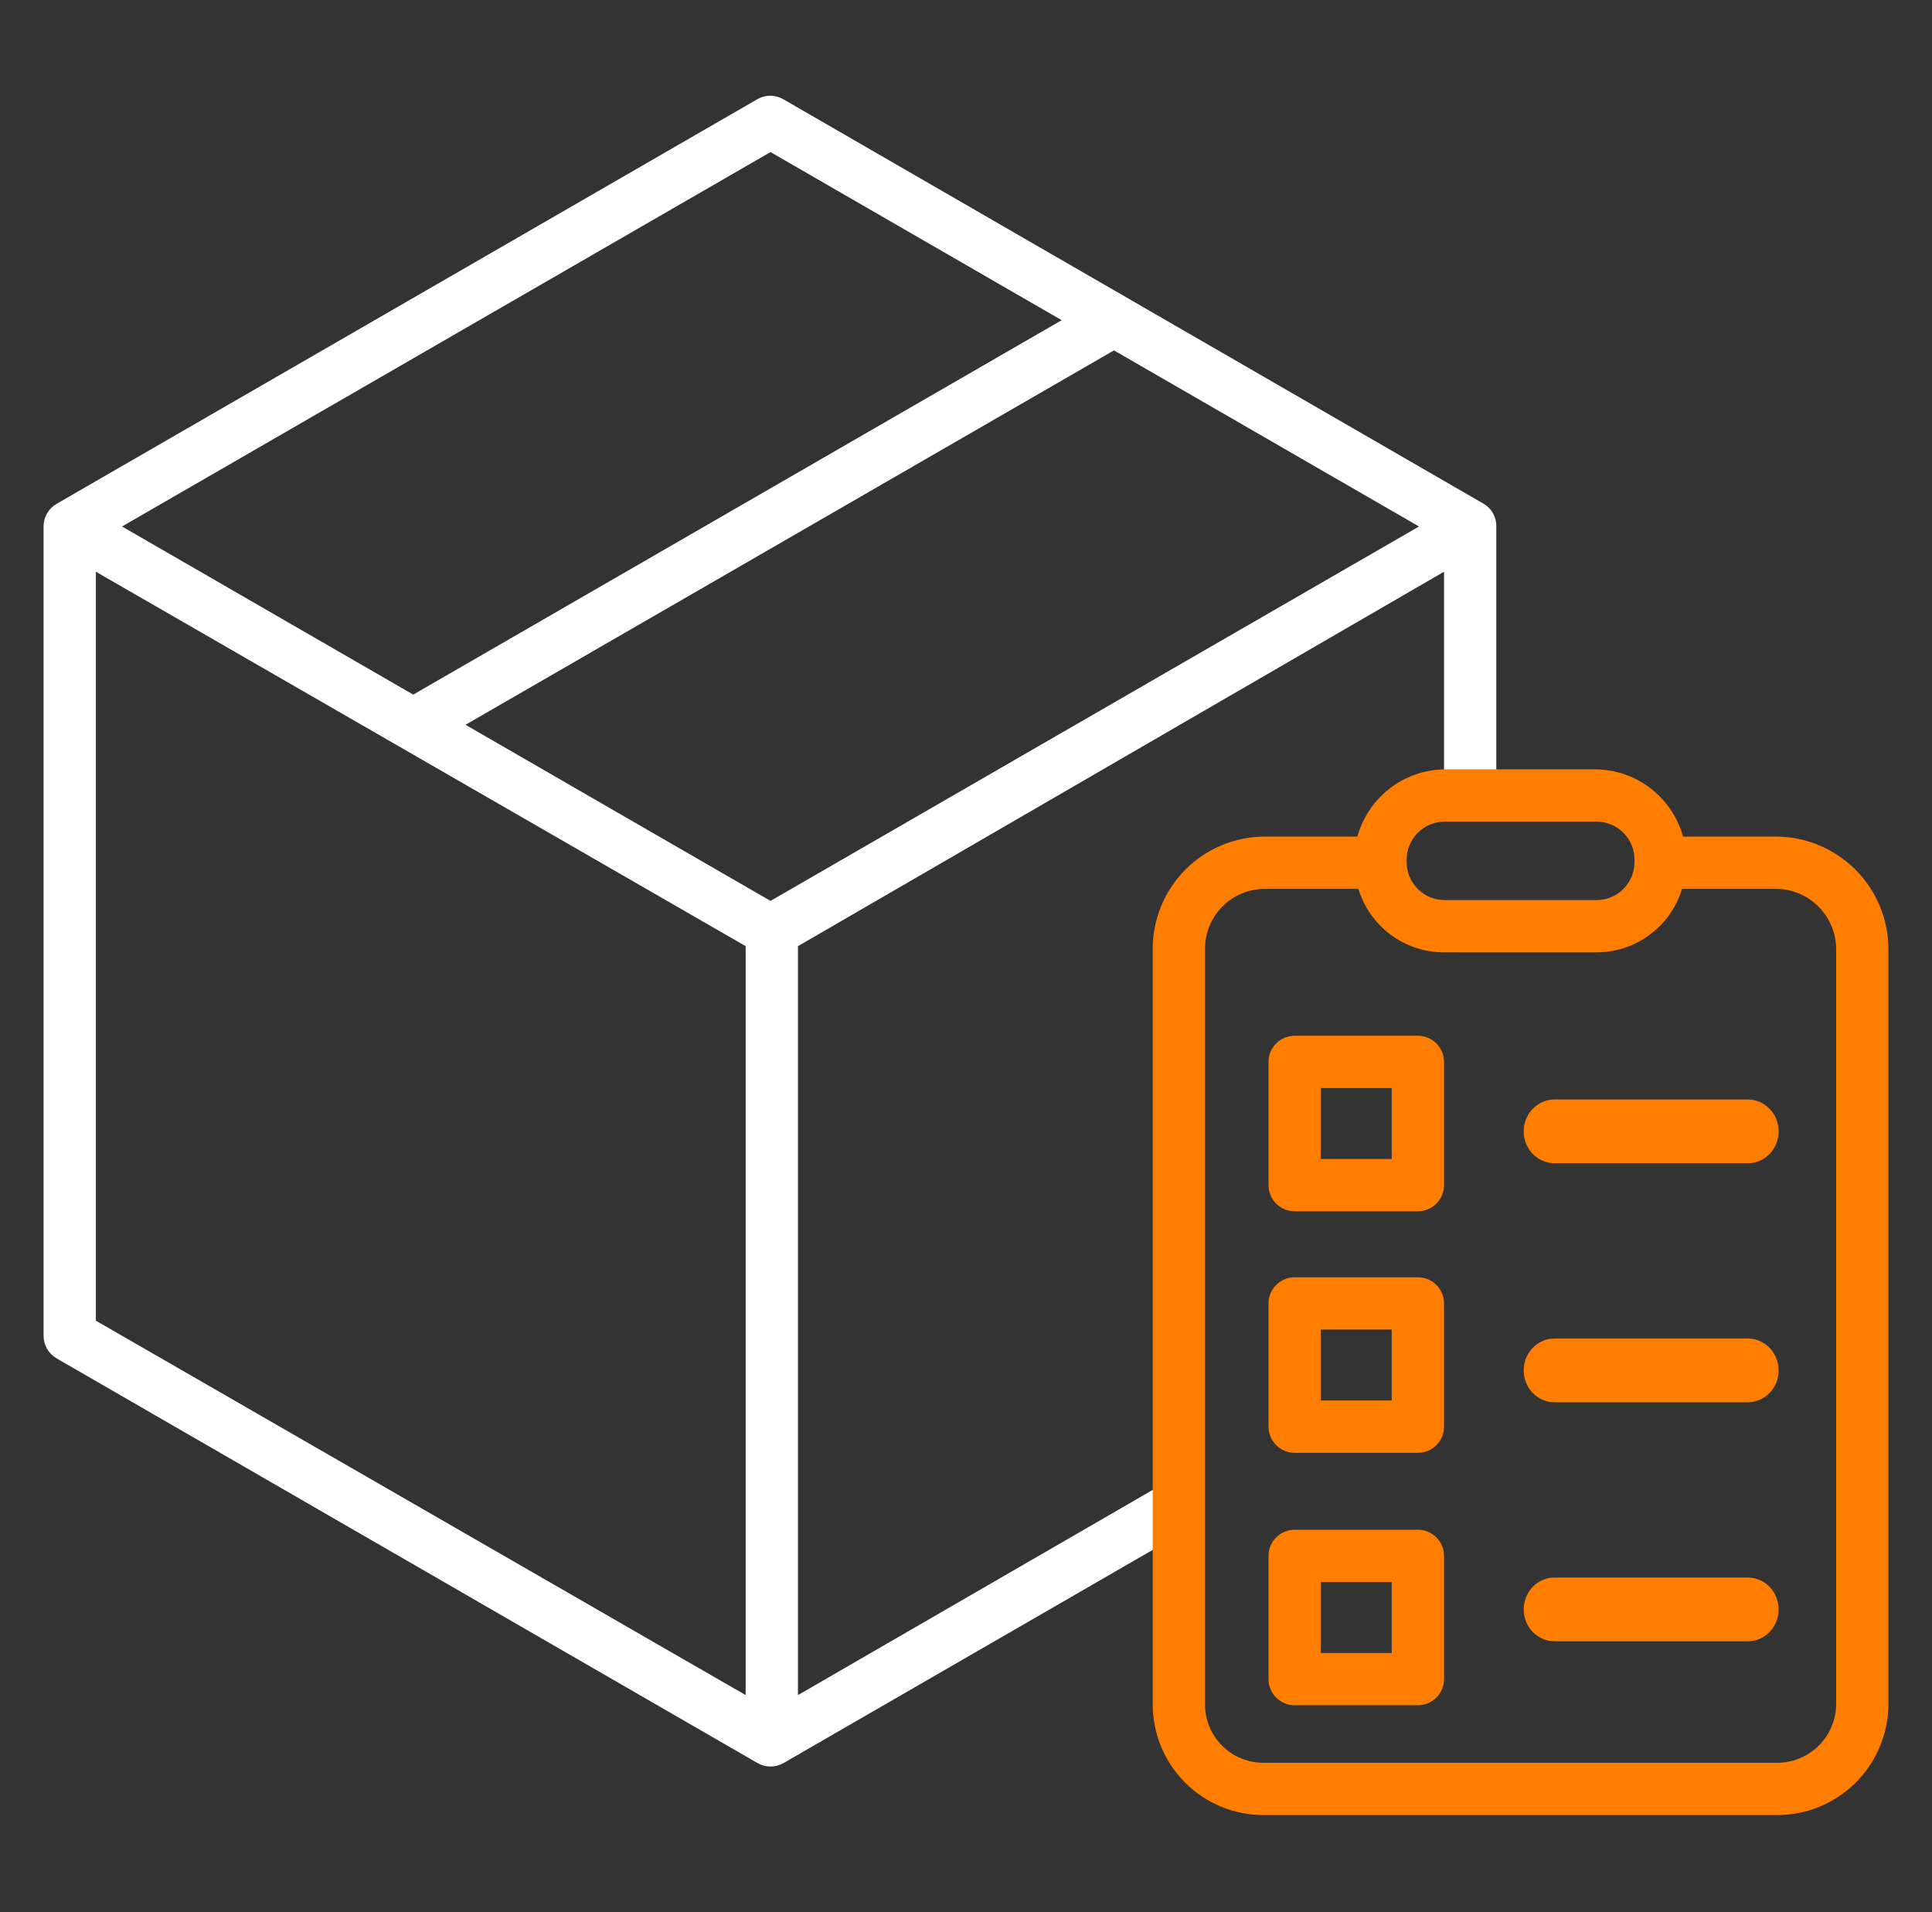 <?xml version="1.0" encoding="UTF-8" standalone="no"?> <svg xmlns:dc="http://purl.org/dc/elements/1.1/" xmlns:cc="http://creativecommons.org/ns#" xmlns:rdf="http://www.w3.org/1999/02/22-rdf-syntax-ns#" xmlns:svg="http://www.w3.org/2000/svg" xmlns="http://www.w3.org/2000/svg" xmlns:sodipodi="http://sodipodi.sourceforge.net/DTD/sodipodi-0.dtd" xmlns:inkscape="http://www.inkscape.org/namespaces/inkscape" inkscape:version="1.0 (4035a4fb49, 2020-05-01)" sodipodi:docname="02-icon01.svg" id="svg873" fill="none" viewBox="0 0 97 96" height="96" width="97"><rect x="0" y="0" width="97" height="96" fill="#333333" stroke="none"/>  <defs id="defs877"></defs> <path style="fill:#ff7e00;fill-opacity:1" id="path857" fill="#FEBF01" d="M72.5 65.438C72.5 65.089 72.362 64.756 72.116 64.509C71.869 64.263 71.536 64.125 71.188 64.125H65C64.652 64.125 64.318 64.263 64.072 64.509C63.826 64.756 63.688 65.089 63.688 65.438V71.625C63.688 71.973 63.826 72.307 64.072 72.553C64.318 72.799 64.652 72.938 65 72.938H71.188C71.536 72.938 71.869 72.799 72.116 72.553C72.362 72.307 72.5 71.973 72.5 71.625V65.438ZM66.312 66.75H69.875V70.312H66.312V66.75Z"></path> <path style="fill:#ff7e00;fill-opacity:1" id="path859" fill="#FEBF01" d="M72.5 53.312C72.5 52.964 72.362 52.631 72.116 52.384C71.869 52.138 71.536 52 71.188 52H65C64.652 52 64.318 52.138 64.072 52.384C63.826 52.631 63.688 52.964 63.688 53.312V59.5C63.688 59.848 63.826 60.182 64.072 60.428C64.318 60.674 64.652 60.812 65 60.812H71.188C71.536 60.812 71.869 60.674 72.116 60.428C72.362 60.182 72.5 59.848 72.5 59.5V53.312ZM66.312 54.625H69.875V58.188H66.312V54.625Z"></path> <path style="fill:#ff7e00;fill-opacity:1" id="path861" fill="#FEBF01" d="M72.5 78.112C72.5 77.764 72.362 77.431 72.116 77.184C71.869 76.938 71.536 76.8 71.188 76.8H65C64.652 76.8 64.318 76.938 64.072 77.184C63.826 77.431 63.688 77.764 63.688 78.112V84.3C63.688 84.648 63.826 84.982 64.072 85.228C64.318 85.474 64.652 85.612 65 85.612H71.188C71.536 85.612 71.869 85.474 72.116 85.228C72.362 84.982 72.5 84.648 72.5 84.3V78.112ZM66.312 79.425H69.875V82.987H66.312V79.425Z"></path> <path style="fill:#ff7e00;fill-opacity:1" id="path863" fill="#FEBF01" d="M87.754 55.2H78.046C77.636 55.2 77.243 55.368 76.953 55.669C76.663 55.969 76.5 56.376 76.5 56.8C76.5 57.224 76.663 57.631 76.953 57.931C77.243 58.231 77.636 58.4 78.046 58.4H87.754C88.164 58.4 88.557 58.231 88.847 57.931C89.137 57.631 89.3 57.224 89.3 56.8C89.3 56.376 89.137 55.969 88.847 55.669C88.557 55.368 88.164 55.2 87.754 55.2V55.2Z"></path> <path style="fill:#ff7e00;fill-opacity:1" id="path865" fill="#FEBF01" d="M87.754 67.2H78.046C77.636 67.2 77.243 67.368 76.953 67.669C76.663 67.969 76.5 68.376 76.5 68.8C76.5 69.224 76.663 69.631 76.953 69.931C77.243 70.231 77.636 70.4 78.046 70.4H87.754C88.164 70.4 88.557 70.231 88.847 69.931C89.137 69.631 89.3 69.224 89.3 68.8C89.3 68.376 89.137 67.969 88.847 67.669C88.557 67.368 88.164 67.2 87.754 67.2V67.2Z"></path> <path style="fill:#ff7e00;fill-opacity:1" id="path867" fill="#FEBF01" d="M87.754 79.2H78.046C77.636 79.2 77.243 79.368 76.953 79.669C76.663 79.969 76.5 80.376 76.5 80.8C76.5 81.224 76.663 81.631 76.953 81.931C77.243 82.231 77.636 82.4 78.046 82.4H87.754C88.164 82.4 88.557 82.231 88.847 81.931C89.137 81.631 89.3 81.224 89.3 80.8C89.3 80.376 89.137 79.969 88.847 79.669C88.557 79.368 88.164 79.2 87.754 79.2V79.2Z"></path> <path id="path869" fill="white" d="M2.844 68.198L38.029 88.512C38.228 88.627 38.455 88.688 38.685 88.688C38.916 88.688 39.142 88.627 39.341 88.512L59.807 76.696L58.527 74.423L40.062 85.102V47.502L72.5 28.703V39.938H75.125V26.433C75.131 26.205 75.076 25.98 74.965 25.78C74.855 25.58 74.694 25.413 74.498 25.296L39.327 4.982C39.129 4.867 38.904 4.806 38.674 4.806C38.445 4.806 38.22 4.867 38.022 4.982L2.84 25.296C2.641 25.412 2.476 25.578 2.361 25.777C2.247 25.977 2.187 26.203 2.188 26.433V67.061C2.188 67.292 2.248 67.518 2.363 67.718C2.479 67.917 2.644 68.083 2.844 68.198V68.198ZM4.813 28.703L37.438 47.502V85.102L4.813 66.304V28.703ZM23.372 36.388L55.93 17.591L71.244 26.432L38.685 45.229L23.372 36.388ZM38.685 7.635L53.305 16.075L20.747 34.873L6.127 26.432L38.685 7.635Z"></path> <path style="fill:#ff7e00;fill-opacity:1" id="path871" fill="#FEBF01" d="M89.172 42H84.501C84.235 41.037 83.663 40.187 82.871 39.578C82.079 38.969 81.11 38.634 80.111 38.625H72.541C71.542 38.634 70.573 38.969 69.781 39.578C68.989 40.187 68.416 41.037 68.15 42H63.48C61.986 42.007 60.556 42.608 59.505 43.669C58.454 44.73 57.868 46.166 57.875 47.659V85.553C57.873 86.288 58.017 87.016 58.298 87.695C58.58 88.374 58.993 88.99 59.514 89.509C60.036 90.027 60.654 90.437 61.335 90.714C62.016 90.992 62.745 91.131 63.48 91.125H89.172C89.909 91.132 90.64 90.993 91.323 90.716C92.006 90.439 92.627 90.03 93.151 89.512C93.676 88.995 94.092 88.378 94.377 87.699C94.662 87.019 94.81 86.29 94.813 85.553V47.659C94.812 46.162 94.218 44.726 93.161 43.665C92.103 42.604 90.669 42.006 89.172 42V42ZM82.063 43.282C82.063 43.788 81.862 44.272 81.504 44.63C81.147 44.987 80.663 45.188 80.157 45.188H72.53C72.025 45.188 71.54 44.987 71.183 44.63C70.826 44.272 70.625 43.788 70.625 43.282V43.155C70.625 42.65 70.826 42.165 71.183 41.808C71.54 41.451 72.025 41.25 72.53 41.25H80.157C80.663 41.25 81.147 41.451 81.504 41.808C81.862 42.165 82.063 42.65 82.063 43.155V43.282ZM92.188 85.553C92.186 85.945 92.106 86.333 91.953 86.695C91.8 87.056 91.577 87.383 91.296 87.657C91.016 87.931 90.683 88.147 90.319 88.292C89.954 88.436 89.564 88.507 89.172 88.5H63.48C63.089 88.507 62.702 88.435 62.339 88.29C61.977 88.144 61.647 87.928 61.37 87.653C61.092 87.379 60.872 87.052 60.723 86.691C60.574 86.33 60.498 85.943 60.5 85.553V47.659C60.496 47.264 60.57 46.872 60.718 46.506C60.865 46.14 61.084 45.806 61.361 45.524C61.637 45.242 61.967 45.018 62.331 44.864C62.694 44.709 63.085 44.628 63.48 44.625H68.201C68.483 45.554 69.058 46.367 69.84 46.941C70.623 47.516 71.57 47.822 72.541 47.812H80.111C81.081 47.822 82.029 47.516 82.811 46.941C83.594 46.367 84.169 45.554 84.45 44.625H89.172C89.973 44.63 90.74 44.952 91.305 45.52C91.87 46.089 92.187 46.858 92.188 47.659V85.553Z"></path> </svg> 